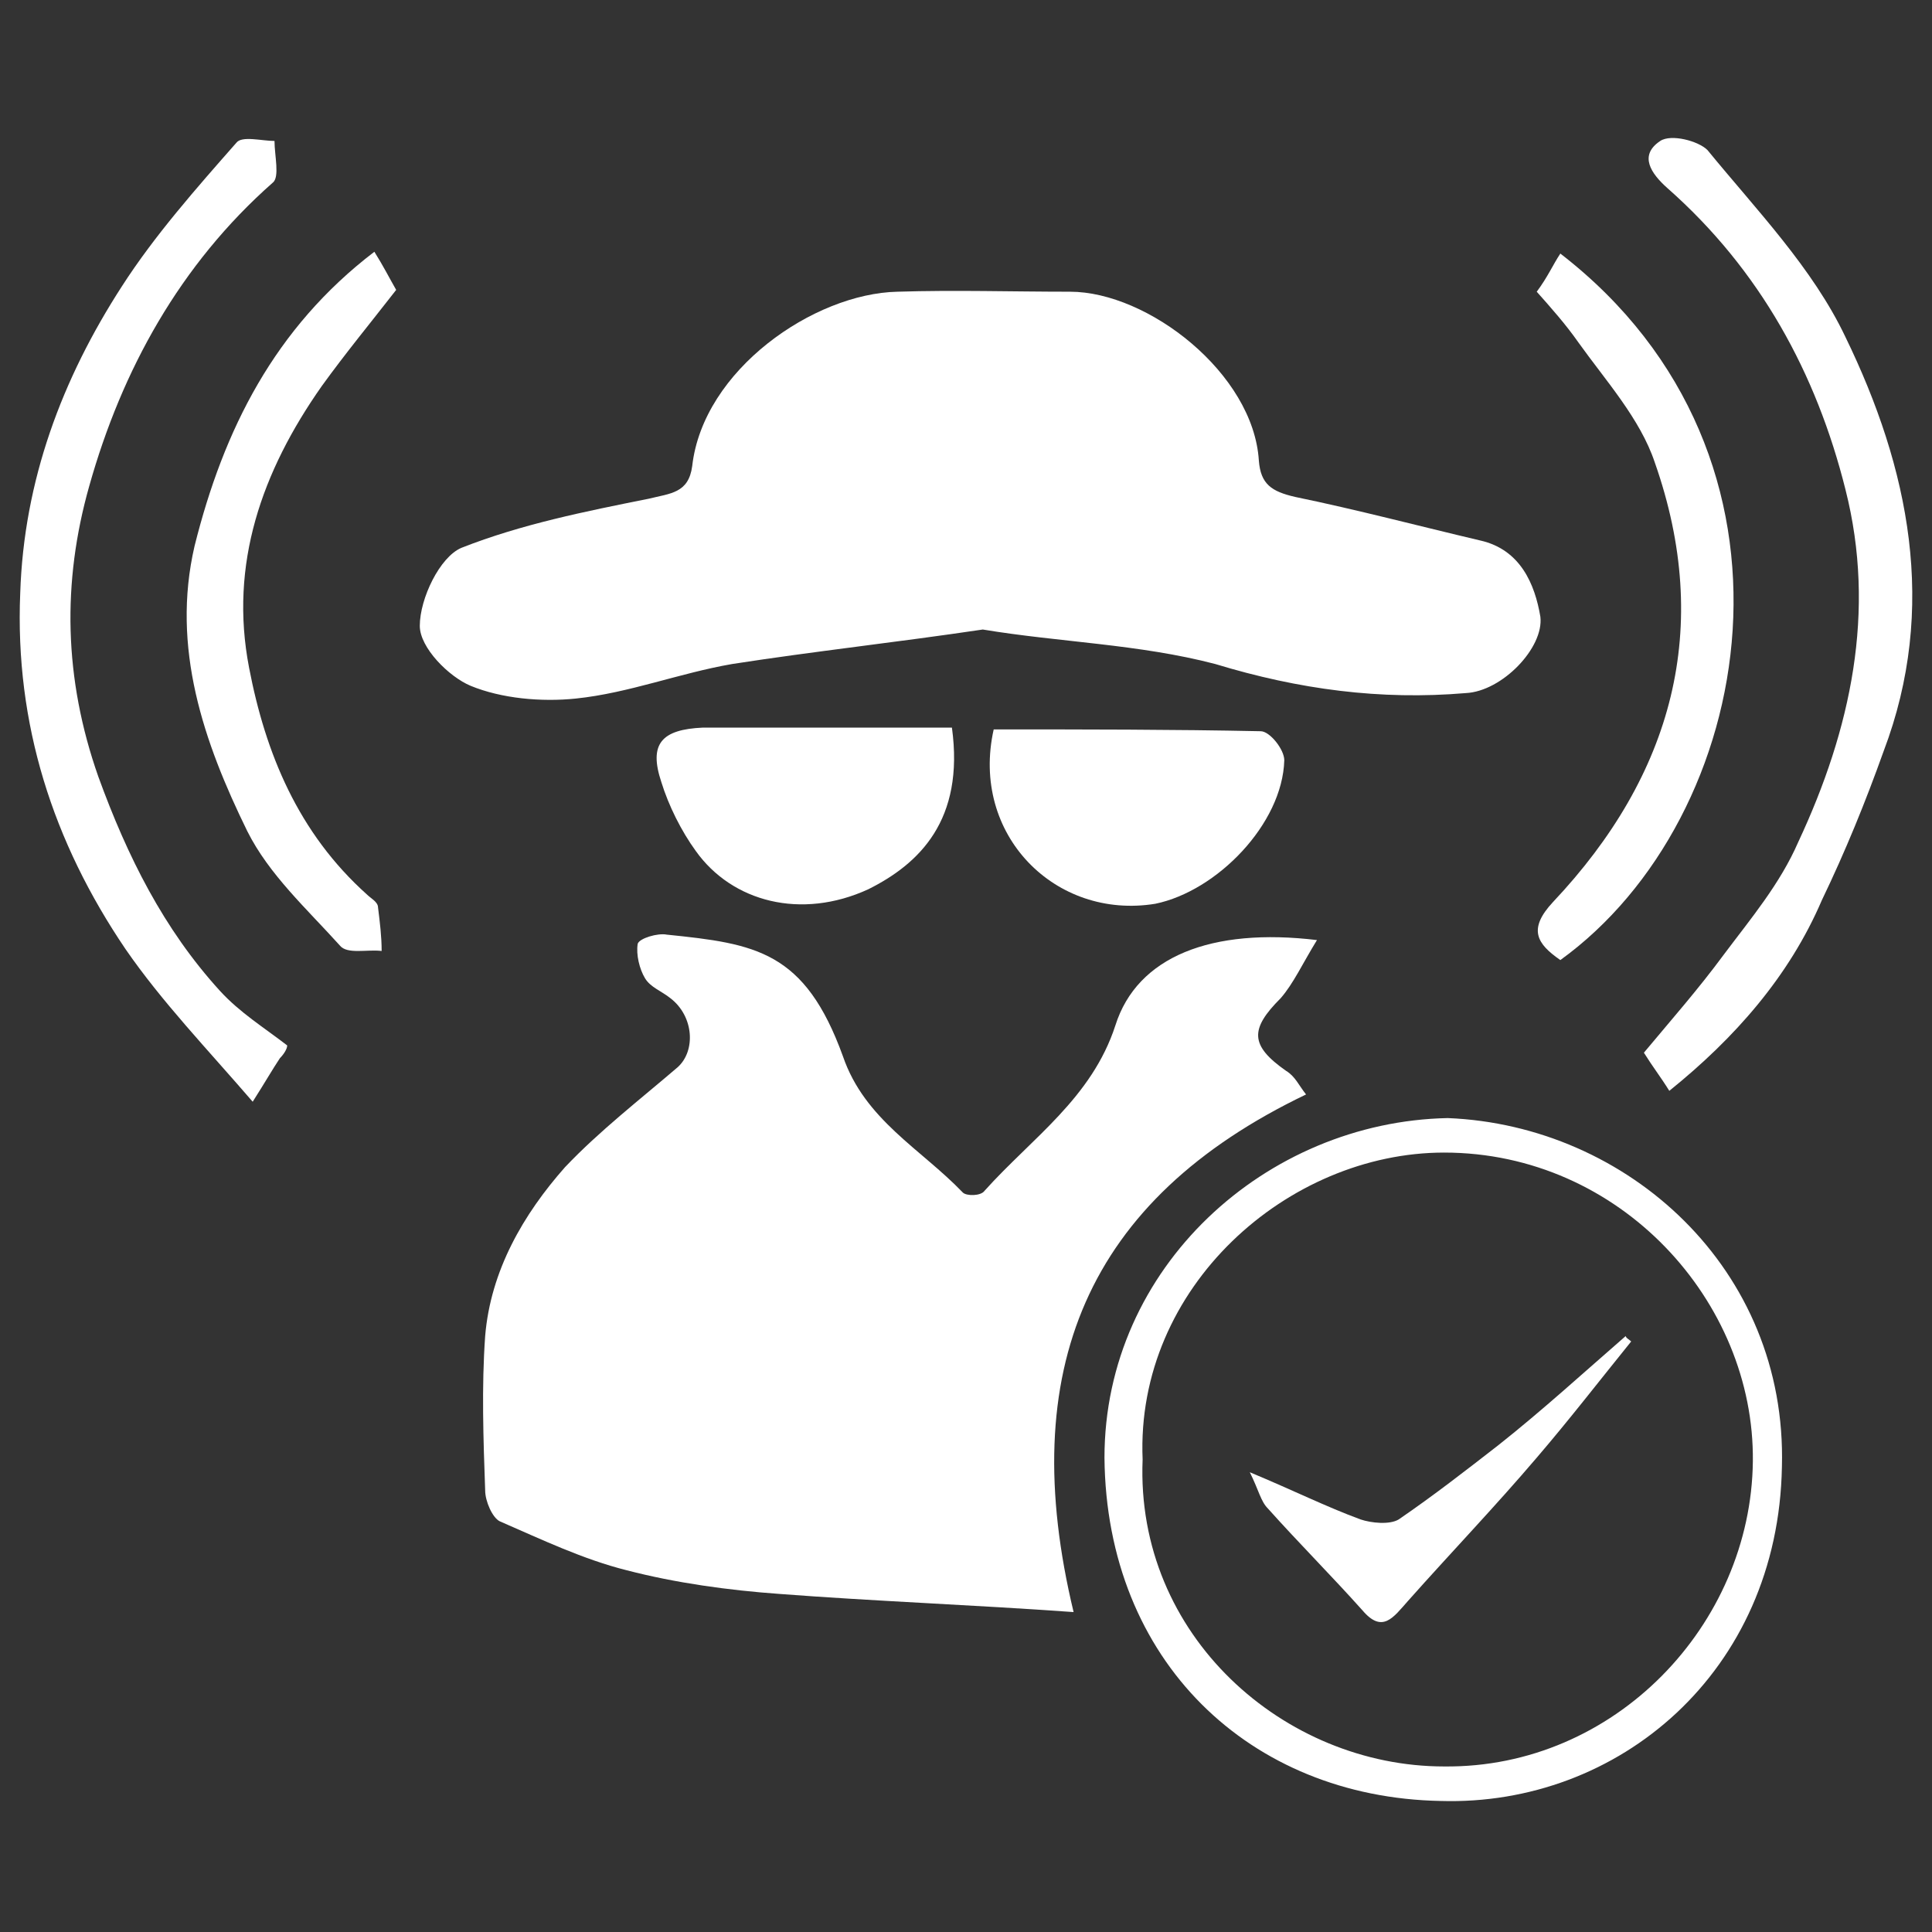 <svg width="98" height="98" viewBox="0 0 98 98" fill="none" xmlns="http://www.w3.org/2000/svg">
<rect x="0" y="0" width="98" height="98" fill="#333333" stroke="none"/>
<path d="M66.803 47.685C66.066 48.883 65.606 49.897 64.961 50.634C63.395 52.2 63.395 53.029 65.237 54.319C65.698 54.595 65.882 55.056 66.25 55.516C55.103 60.859 51.51 69.519 54.458 81.772C49.299 81.403 44.325 81.219 39.534 80.851C36.955 80.666 34.283 80.298 31.796 79.653C29.584 79.1 27.466 78.087 25.347 77.166C24.978 76.981 24.61 76.152 24.61 75.6C24.518 73.02 24.425 70.348 24.61 67.769C24.886 64.452 26.544 61.596 28.663 59.201C30.414 57.359 32.441 55.792 34.375 54.134C35.296 53.305 35.204 51.555 34.007 50.634C33.546 50.265 32.993 50.081 32.717 49.62C32.44 49.16 32.256 48.423 32.348 47.87C32.441 47.593 33.362 47.317 33.822 47.409C38.336 47.87 40.824 48.238 42.758 53.581C43.864 56.806 46.72 58.28 48.839 60.491C49.023 60.675 49.76 60.675 49.944 60.399C52.34 57.727 55.38 55.7 56.577 52.015C57.683 48.515 61.46 47.041 66.803 47.685Z" fill="white"/>
<path d="M49.852 31.932C45.522 32.577 41.285 33.038 37.139 33.682C34.467 34.143 31.888 35.157 29.216 35.433C27.466 35.617 25.439 35.433 23.873 34.788C22.767 34.327 21.294 32.853 21.294 31.748C21.294 30.366 22.307 28.247 23.412 27.786C26.453 26.589 29.677 25.944 32.901 25.299C34.007 25.023 34.928 25.023 35.112 23.641C35.665 18.758 41.285 14.889 45.522 14.797C48.47 14.705 51.326 14.797 54.274 14.797C58.236 14.797 63.579 18.942 63.855 23.364C63.947 24.562 64.5 24.931 65.698 25.207C68.83 25.852 71.962 26.681 75.094 27.418C77.121 27.878 77.858 29.629 78.135 31.287C78.319 32.853 76.2 35.064 74.358 35.156C70.028 35.525 65.882 34.972 61.644 33.682C57.775 32.669 53.721 32.577 49.852 31.932Z" fill="white"/>
<path d="M73.436 56.714C82.556 57.082 90.663 64.36 90.387 74.402C90.203 84.812 82.096 91.629 73.068 91.353C63.394 91.169 56.117 84.259 56.024 73.941C56.024 64.268 64.224 56.898 73.436 56.714ZM57.959 74.033C57.59 82.97 65.145 89.603 73.252 89.603C81.912 89.695 88.821 82.417 88.913 74.126C89.005 66.019 82.188 58.464 73.252 58.464C65.329 58.464 57.59 65.282 57.959 74.033Z" fill="white"/>
<path d="M84.675 55.332C84.215 54.595 83.846 54.134 83.386 53.397C84.768 51.739 86.15 50.173 87.439 48.422C88.821 46.58 90.295 44.83 91.216 42.711C93.888 36.999 95.178 31.011 93.612 24.838C92.138 18.942 89.282 13.691 84.583 9.546C83.754 8.809 83.109 7.887 84.215 7.15C84.768 6.782 86.15 7.15 86.61 7.611C89.097 10.651 91.953 13.599 93.612 17.1C96.836 23.733 98.31 30.827 95.546 38.105C94.625 40.684 93.612 43.171 92.414 45.659C90.756 49.528 87.992 52.66 84.675 55.332Z" fill="white"/>
<path d="M14.2 53.673C13.831 54.226 13.463 54.871 12.818 55.885C10.515 53.213 8.212 50.818 6.369 48.146C2.684 42.711 0.75 36.722 1.026 30.089C1.21 24.378 3.145 19.219 6.185 14.52C7.843 11.941 9.962 9.546 11.989 7.242C12.265 6.874 13.279 7.15 13.924 7.15C13.924 7.887 14.2 8.993 13.831 9.269C9.133 13.415 6.185 18.758 4.527 24.654C3.145 29.537 3.237 34.419 4.987 39.394C6.461 43.448 8.304 47.133 11.16 50.265C12.173 51.37 13.371 52.107 14.568 53.029C14.568 53.213 14.384 53.489 14.2 53.673Z" fill="white"/>
<path d="M48.286 36.907C48.931 41.605 46.628 43.816 44.048 45.106C40.64 46.672 37.139 45.751 35.297 43.171C34.56 42.158 33.915 40.868 33.546 39.67C32.901 37.736 33.546 36.999 35.665 36.907C39.718 36.907 43.956 36.907 48.286 36.907Z" fill="white"/>
<path d="M50.405 36.999C55.011 36.999 59.526 36.999 63.948 37.091C64.408 37.091 65.145 38.013 65.145 38.565C65.053 41.79 61.737 45.198 58.604 45.843C53.538 46.672 49.208 42.342 50.405 36.999Z" fill="white"/>
<path d="M18.99 12.77C19.451 13.507 19.727 14.06 20.096 14.705C18.806 16.363 17.516 17.929 16.319 19.587C13.278 23.917 11.62 28.616 12.634 33.867C13.463 38.197 15.121 42.25 18.622 45.382C18.806 45.566 19.175 45.751 19.175 46.027C19.267 46.764 19.359 47.501 19.359 48.238C18.622 48.146 17.608 48.422 17.24 47.962C15.582 46.119 13.647 44.369 12.542 42.158C10.331 37.644 8.672 32.853 9.87 27.694C11.344 21.798 13.923 16.639 18.99 12.77Z" fill="white"/>
<path d="M79.148 12.862C92.506 23.18 89.097 41.513 79.148 48.699C77.95 47.87 77.49 47.133 78.779 45.751C84.86 39.302 86.886 31.84 83.938 23.457C83.201 21.246 81.451 19.311 80.069 17.377C79.424 16.455 78.687 15.626 77.95 14.797C78.503 14.06 78.779 13.415 79.148 12.862Z" fill="white"/>
<path d="M82.741 68.045C81.175 69.98 79.609 72.007 77.95 73.941C75.831 76.428 73.62 78.732 71.409 81.219C70.672 82.048 70.12 82.877 69.106 81.68C67.54 79.929 65.882 78.271 64.316 76.521C63.947 76.152 63.855 75.599 63.395 74.678C65.606 75.599 67.264 76.428 69.014 77.073C69.567 77.258 70.488 77.35 70.949 77.073C72.699 75.876 74.357 74.586 76.016 73.296C78.227 71.546 80.346 69.611 82.464 67.769C82.464 67.861 82.649 67.953 82.741 68.045Z" fill="white"/>
</svg>
